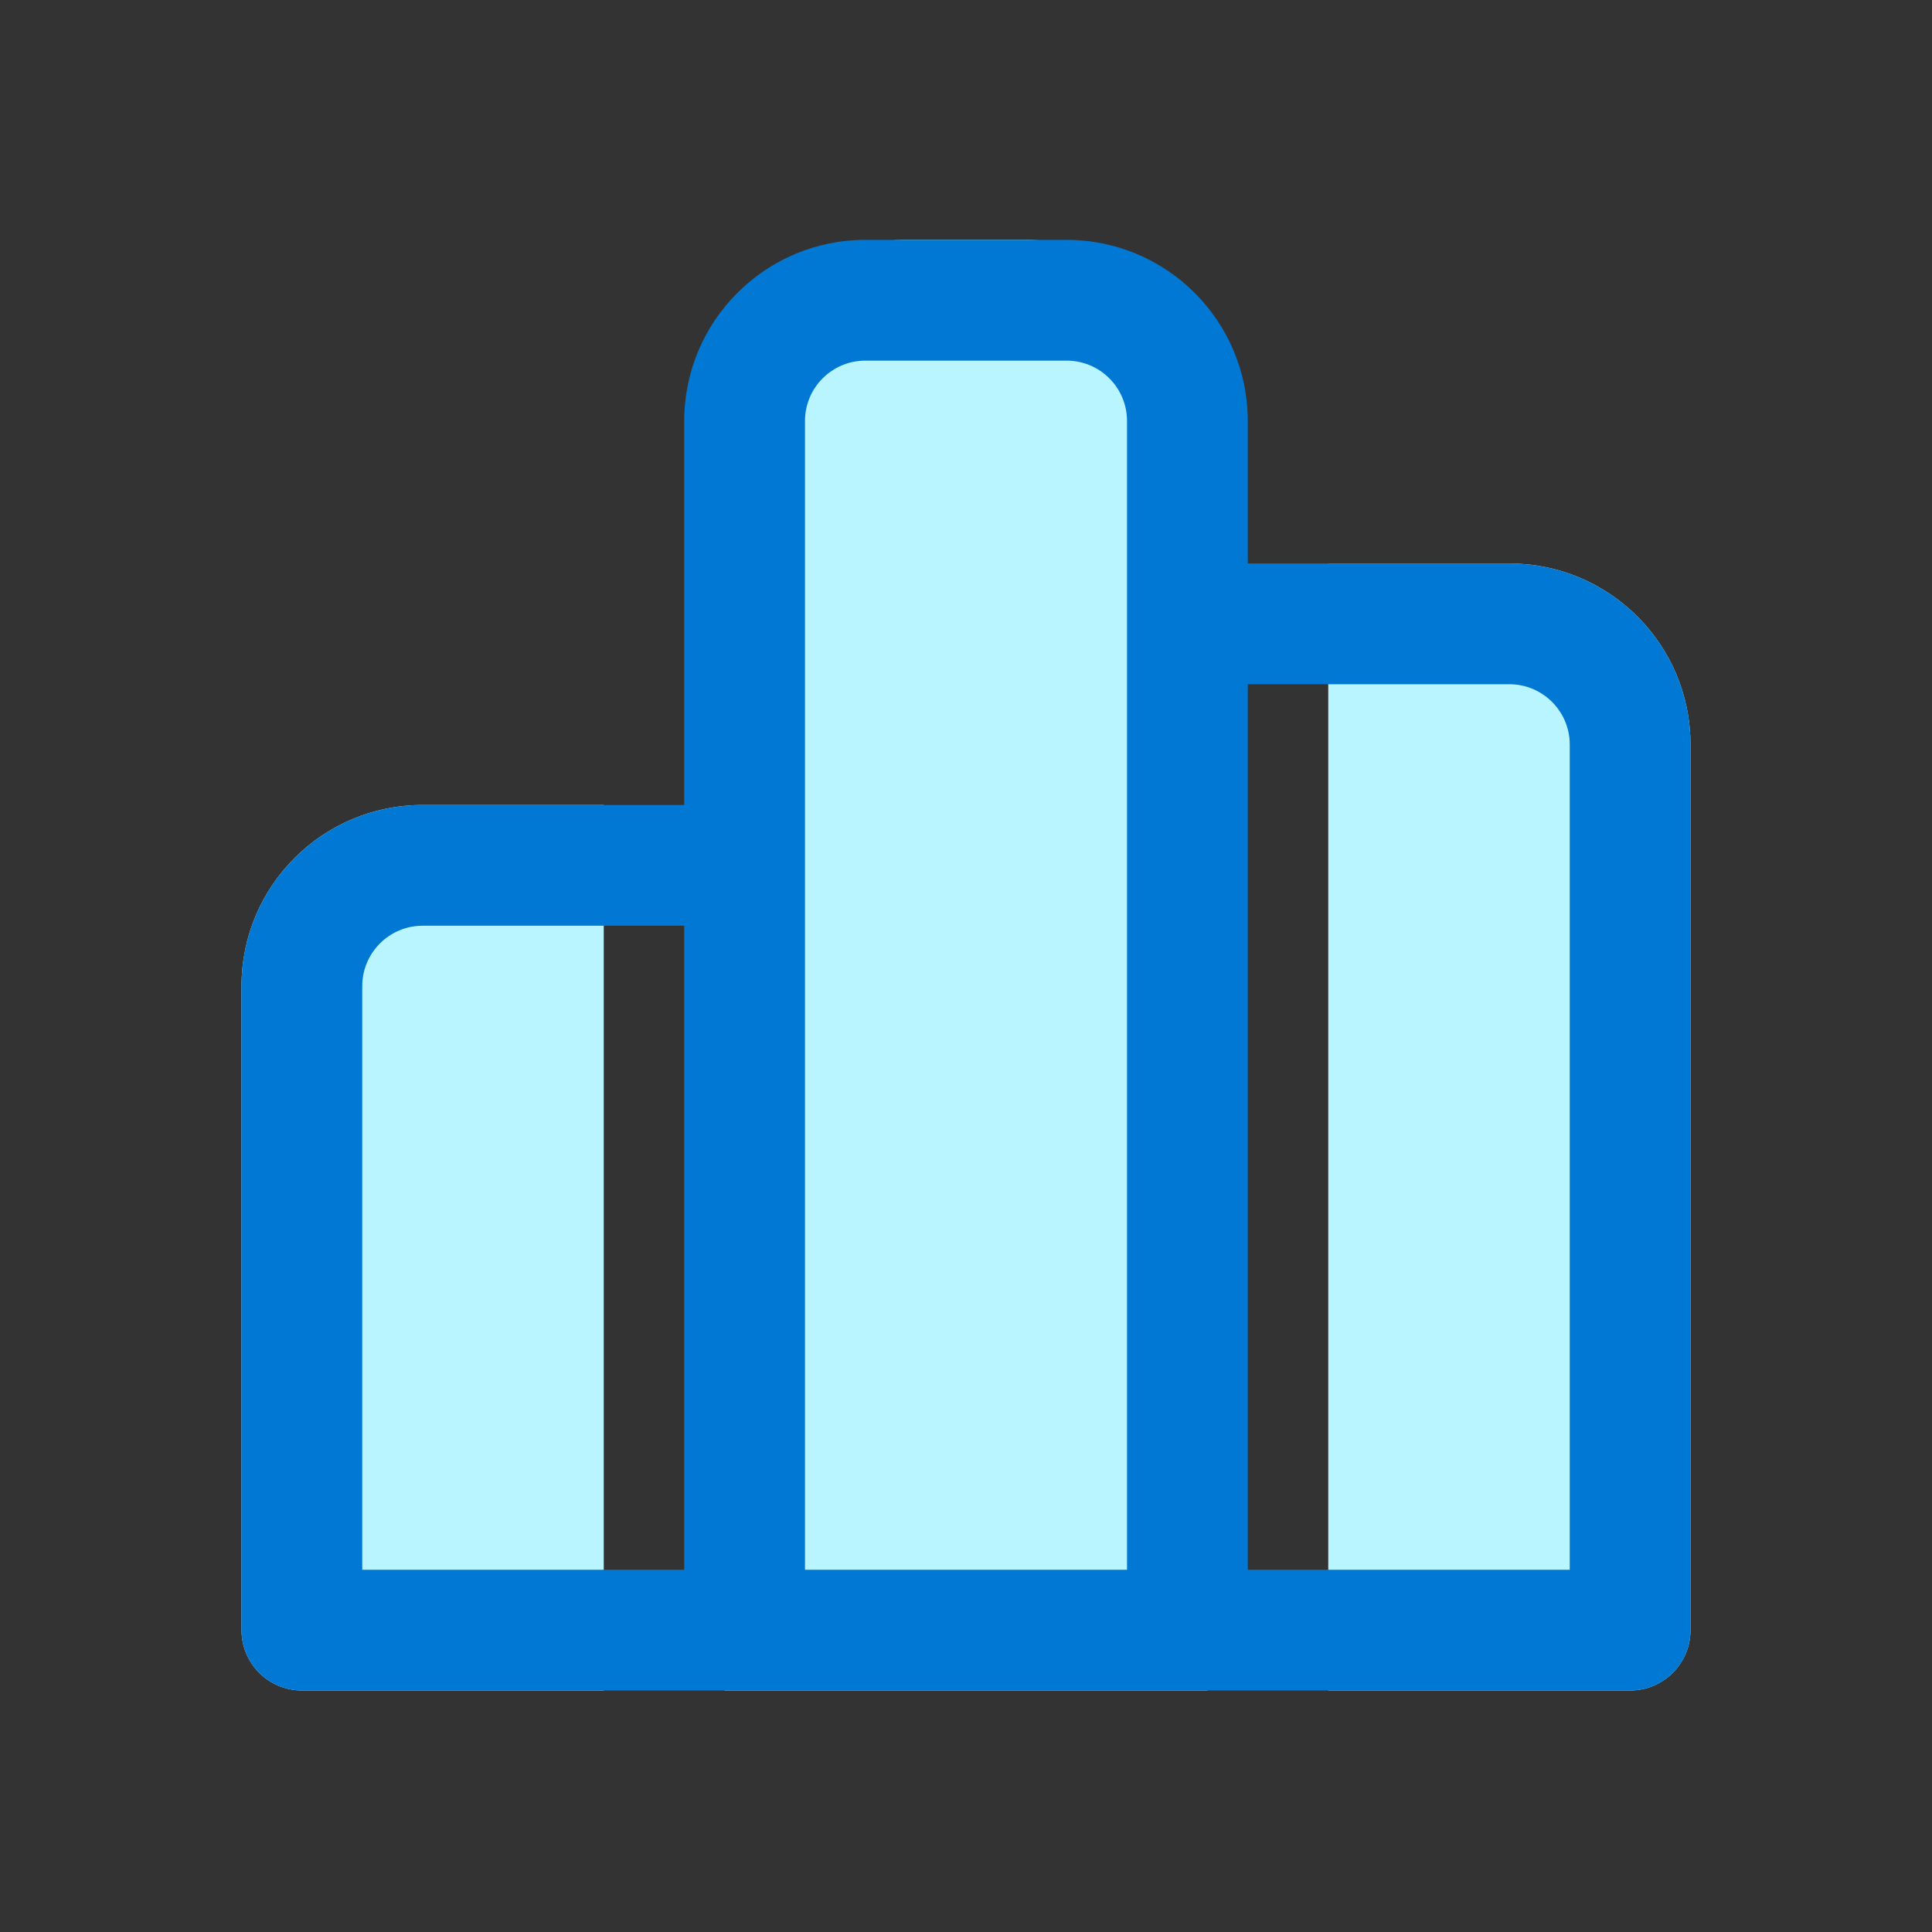 <svg width="32" height="32" viewBox="0 0 32 32" fill="none" xmlns="http://www.w3.org/2000/svg">
<rect x="0" y="0" width="32" height="32" fill="#333333" stroke="none"/>
<path d="M12 6.973C12 5.316 13.343 3.973 15 3.973H17C18.657 3.973 20 5.316 20 6.973V28C17.367 28 14.678 28 12 28V6.973ZM10 13.333H7C5.343 13.333 4 14.676 4 16.333V27C4 27.552 4.448 28 5 28H10V13.333ZM22 28H27C27.552 28 28 27.552 28 27V12.333C28 10.676 26.657 9.333 25 9.333H22V28Z" fill="#B9F5FF"/>
<path d="M11.333 6.973C11.333 5.316 12.677 3.973 14.333 3.973H17.667C19.323 3.973 20.667 5.316 20.667 6.973V9.333H25C26.657 9.333 28 10.676 28 12.333V27C28 27.552 27.552 28 27 28H5C4.448 28 4 27.552 4 27V16.333C4 14.676 5.343 13.333 7 13.333H11.333V6.973ZM13.333 26H18.667V6.973C18.667 6.421 18.219 5.973 17.667 5.973H14.333C13.781 5.973 13.333 6.421 13.333 6.973V26ZM11.333 15.333H7C6.448 15.333 6 15.781 6 16.333V26H11.333V15.333ZM20.667 26H26V12.333C26 11.781 25.552 11.333 25 11.333H20.667V26Z" fill="#0078D4"/>
</svg>
